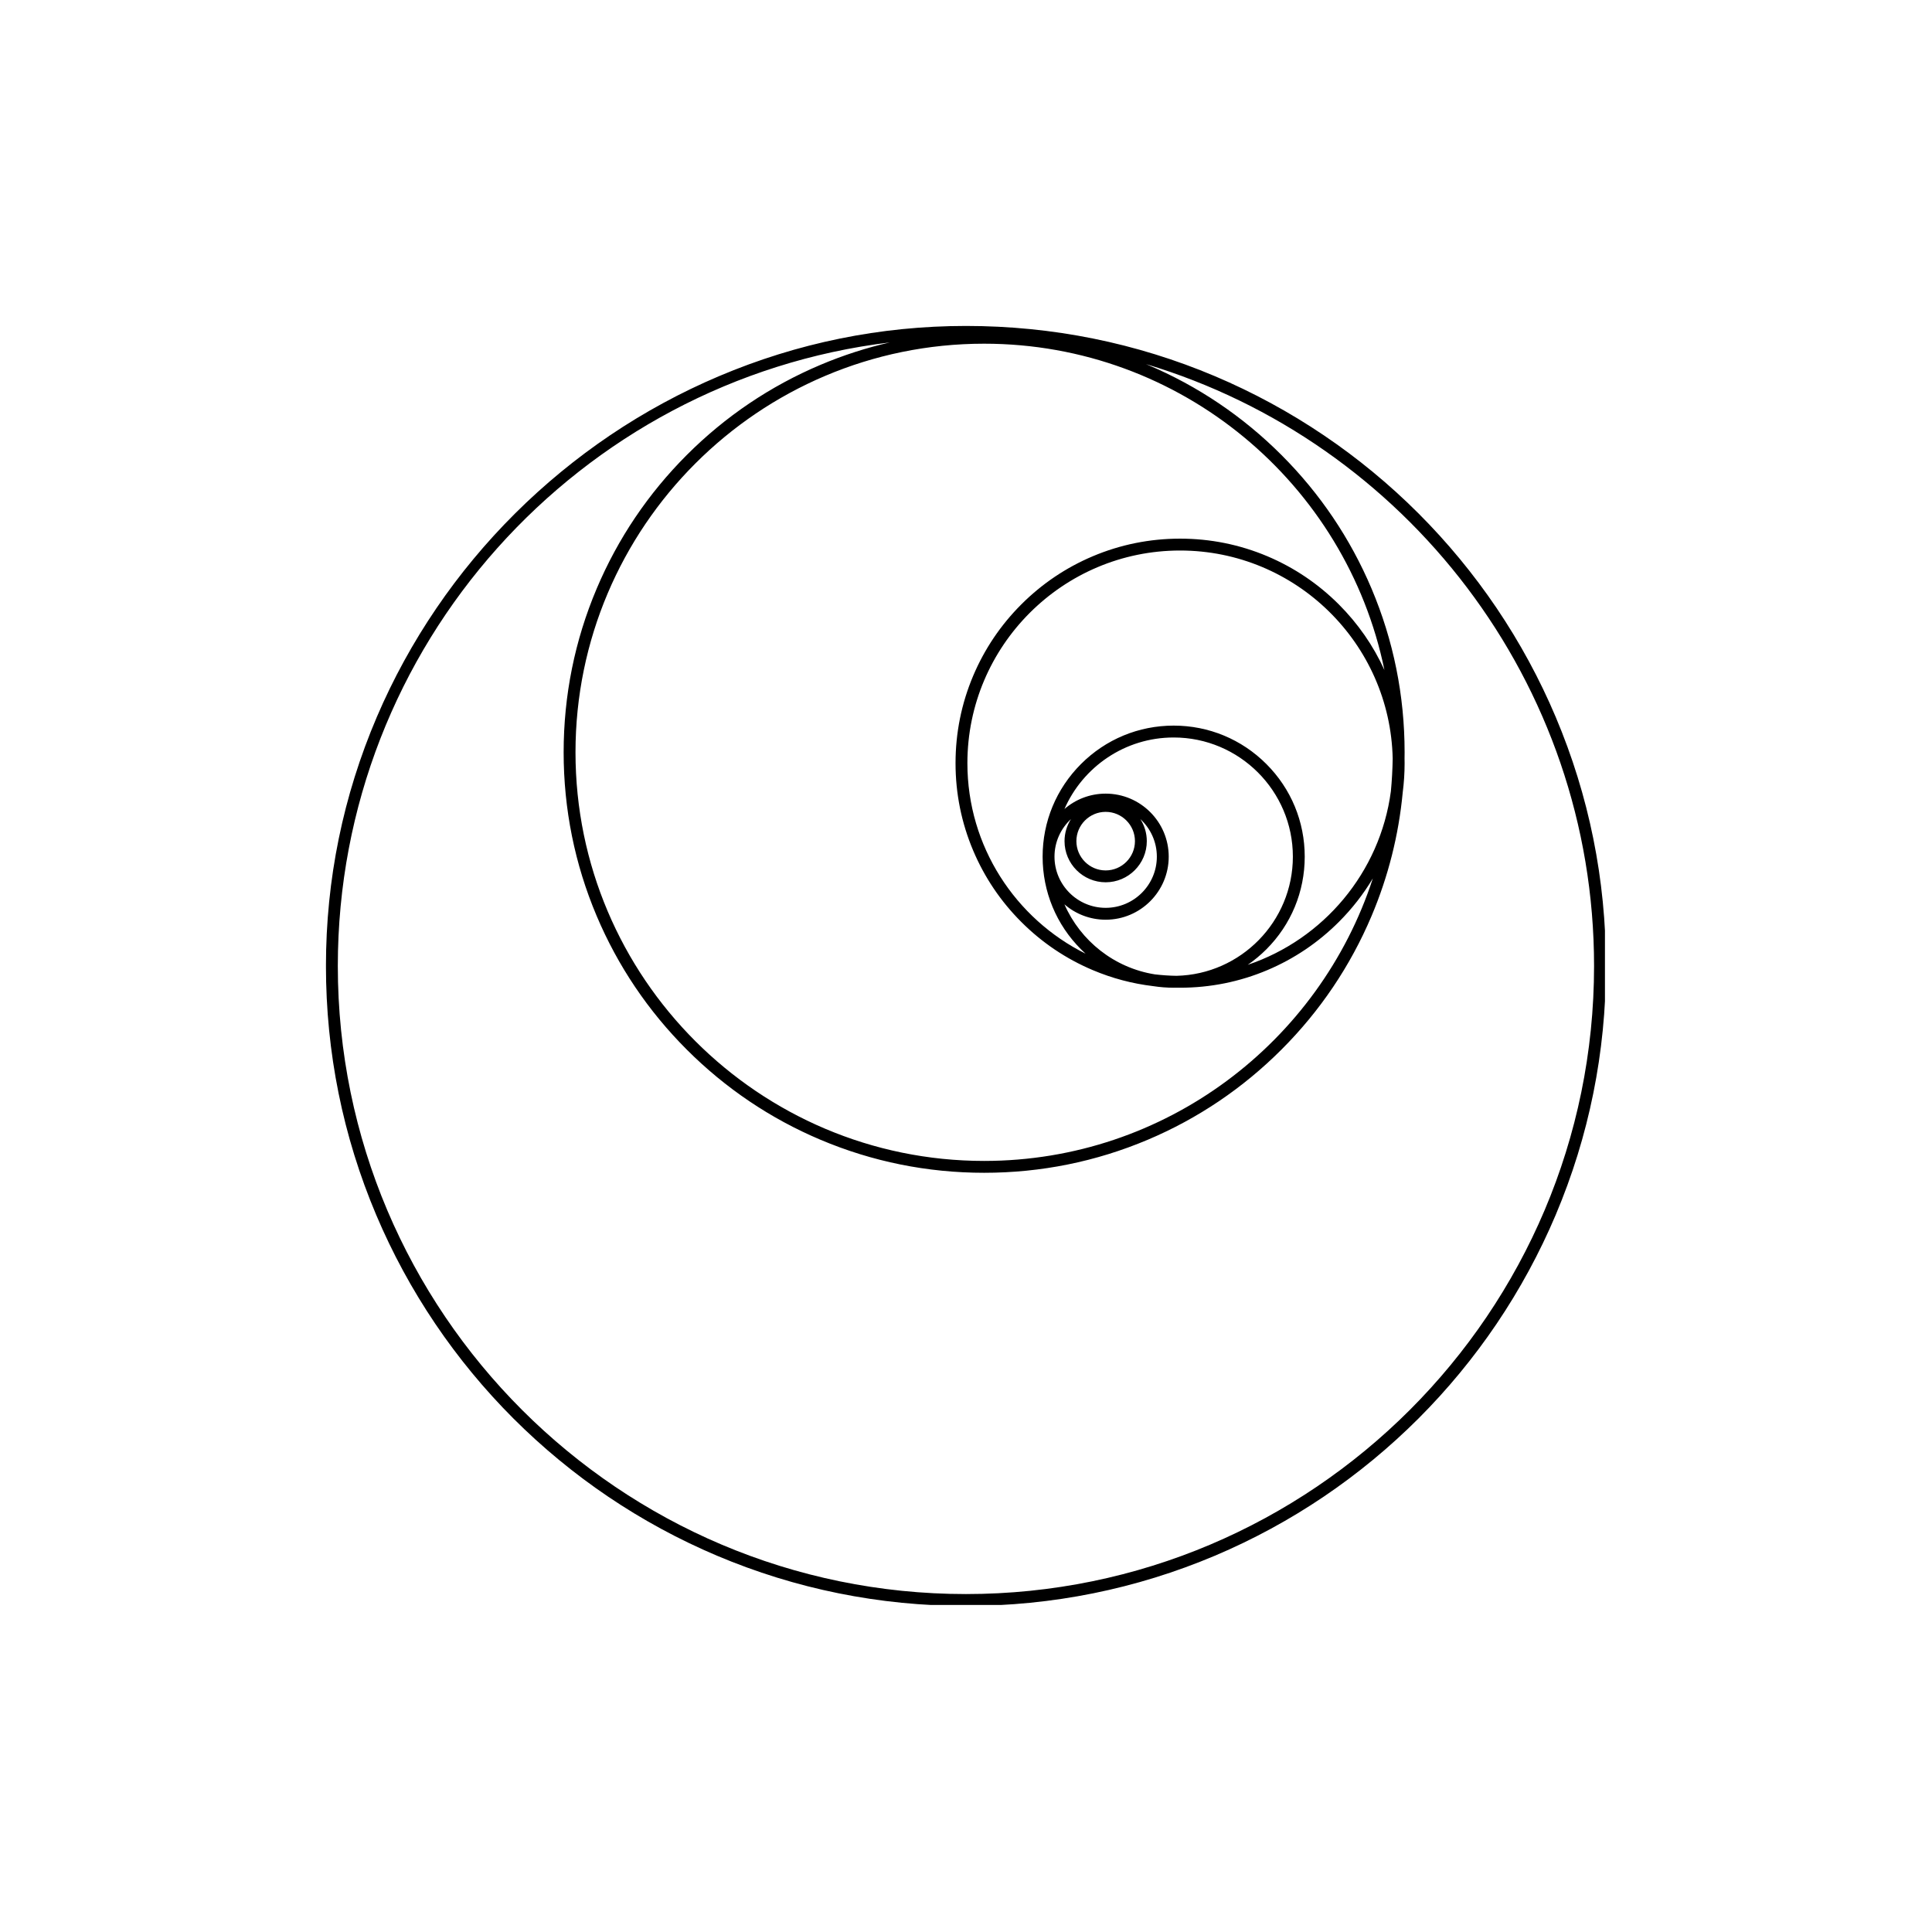 <?xml version="1.0" encoding="UTF-8" standalone="no"?><svg xmlns="http://www.w3.org/2000/svg" xmlns:xlink="http://www.w3.org/1999/xlink" fill="#000000" height="375" version="1" viewBox="0 0 375 375" width="375"><defs><clipPath id="a"><path d="M 63.27 63.27 L 311.52 63.27 L 311.52 311.52 L 63.27 311.52 Z M 63.27 63.27"/></clipPath></defs><g clip-path="url(#a)"><path d="M 301.949 139.137 C 298.836 131.773 294.98 124.676 290.496 118.035 C 286.051 111.457 280.949 105.273 275.328 99.652 C 269.707 94.031 263.52 88.926 256.941 84.484 C 250.301 79.996 243.203 76.145 235.84 73.027 C 220.527 66.551 204.258 63.266 187.488 63.266 C 170.93 63.266 154.785 66.551 139.516 73.031 C 132.172 76.145 125.078 79.996 118.43 84.48 C 111.84 88.93 105.637 94.031 99.992 99.648 C 94.336 105.273 89.199 111.457 84.723 118.031 C 80.195 124.676 76.305 131.777 73.156 139.133 C 66.594 154.477 63.266 170.746 63.266 187.488 C 63.266 204.258 66.551 220.527 73.031 235.84 C 76.145 243.203 79.996 250.301 84.484 256.941 C 88.926 263.52 94.031 269.707 99.652 275.328 C 105.273 280.949 111.457 286.051 118.035 290.496 C 124.676 294.98 131.773 298.836 139.137 301.949 C 154.449 308.426 170.719 311.711 187.488 311.711 C 204.258 311.711 220.527 308.426 235.844 301.949 C 243.203 298.836 250.301 294.98 256.941 290.496 C 263.52 286.051 269.707 280.949 275.328 275.328 C 280.949 269.707 286.051 263.52 290.496 256.941 C 294.98 250.301 298.836 243.203 301.949 235.84 C 308.426 220.527 311.711 204.258 311.711 187.488 C 311.711 170.719 308.426 154.449 301.949 139.137 Z M 224.164 189.125 C 216.281 187.871 209.715 182.625 206.609 175.531 C 208.754 177.391 211.555 178.516 214.609 178.516 C 221.355 178.516 226.848 173.027 226.848 166.277 C 226.848 159.531 221.355 154.043 214.609 154.043 C 211.555 154.043 208.754 155.168 206.609 157.027 C 210.184 148.863 218.34 143.145 227.809 143.145 C 240.566 143.145 250.945 153.523 250.945 166.277 C 250.945 178.855 240.852 189.121 228.34 189.406 C 226.93 189.383 225.535 189.285 224.164 189.125 Z M 214.609 157.582 C 217.742 157.582 220.293 160.133 220.293 163.266 C 220.293 166.398 217.742 168.949 214.609 168.949 C 211.477 168.949 208.926 166.398 208.926 163.266 C 208.926 160.133 211.477 157.582 214.609 157.582 Z M 214.609 171.25 C 219.012 171.25 222.594 167.668 222.594 163.266 C 222.594 161.691 222.133 160.223 221.344 158.984 C 223.309 160.801 224.543 163.398 224.543 166.277 C 224.543 171.758 220.086 176.211 214.609 176.211 C 209.133 176.211 204.676 171.758 204.676 166.277 C 204.676 163.398 205.91 160.801 207.875 158.984 C 207.086 160.223 206.625 161.691 206.625 163.266 C 206.625 167.668 210.207 171.25 214.609 171.25 Z M 245.797 184.266 C 250.602 179.461 253.246 173.074 253.246 166.277 C 253.246 159.484 250.602 153.098 245.797 148.293 C 240.992 143.488 234.605 140.84 227.809 140.84 C 221.016 140.84 214.629 143.488 209.824 148.293 C 205.02 153.098 202.371 159.484 202.371 166.277 C 202.371 173.074 205.02 179.461 209.824 184.266 C 210.113 184.555 210.406 184.836 210.707 185.109 C 197.125 178.344 187.77 164.312 187.77 148.133 C 187.77 125.371 206.289 106.855 229.051 106.855 C 251.512 106.855 269.844 124.891 270.32 147.242 C 270.285 149.379 270.168 151.492 269.969 153.586 C 267.879 169.348 256.863 182.332 242.184 187.27 C 243.465 186.391 244.676 185.387 245.797 184.266 Z M 259.867 117.316 C 255.863 113.316 251.203 110.172 246.016 107.977 C 240.641 105.703 234.934 104.551 229.051 104.551 C 223.168 104.551 217.461 105.703 212.086 107.977 C 206.895 110.172 202.234 113.316 198.234 117.316 C 194.23 121.32 191.09 125.98 188.895 131.168 C 186.621 136.543 185.469 142.25 185.469 148.133 C 185.469 154.016 186.621 159.723 188.895 165.098 C 191.09 170.289 194.23 174.949 198.234 178.949 C 202.234 182.953 206.895 186.094 212.086 188.289 C 215.859 189.887 219.801 190.93 223.848 191.41 C 225.148 191.609 226.469 191.715 227.809 191.715 C 227.984 191.715 228.16 191.711 228.336 191.711 C 228.574 191.715 228.812 191.715 229.051 191.715 C 234.934 191.715 240.641 190.562 246.016 188.289 C 251.203 186.094 255.863 182.953 259.867 178.949 C 262.426 176.391 264.633 173.562 266.465 170.5 C 256.125 202.289 226.211 225.336 191.016 225.336 C 147.285 225.336 111.703 189.754 111.703 146.023 C 111.703 102.289 147.285 66.711 191.016 66.711 C 229.281 66.711 261.305 93.945 268.715 130.051 C 266.551 125.309 263.578 121.031 259.867 117.316 Z M 187.488 309.406 C 120.262 309.406 65.57 254.715 65.57 187.488 C 65.57 125.266 112.426 73.781 172.707 66.465 C 168.121 67.516 163.625 68.969 159.246 70.82 C 149.527 74.93 140.801 80.816 133.305 88.312 C 125.812 95.805 119.926 104.535 115.816 114.254 C 111.559 124.316 109.402 135.004 109.402 146.02 C 109.402 157.039 111.559 167.727 115.816 177.789 C 119.926 187.508 125.812 196.238 133.305 203.73 C 140.801 211.227 149.527 217.113 159.246 221.223 C 169.309 225.477 180 227.637 191.016 227.637 C 202.035 227.637 212.723 225.477 222.785 221.223 C 232.504 217.113 241.23 211.227 248.727 203.73 C 256.223 196.238 262.105 187.508 266.219 177.789 C 269.461 170.121 271.484 162.09 272.266 153.828 C 272.508 151.953 272.633 150.051 272.633 148.133 C 272.633 147.836 272.629 147.535 272.621 147.238 C 272.629 146.832 272.633 146.426 272.633 146.02 C 272.633 135.004 270.473 124.316 266.219 114.254 C 262.105 104.535 256.223 95.805 248.727 88.312 C 241.23 80.816 232.504 74.93 222.785 70.82 C 222.664 70.77 222.543 70.719 222.422 70.668 C 272.676 85.723 309.406 132.398 309.406 187.488 C 309.406 254.715 254.715 309.406 187.488 309.406 Z M 187.488 309.406" fill="#000000"/></g></svg>